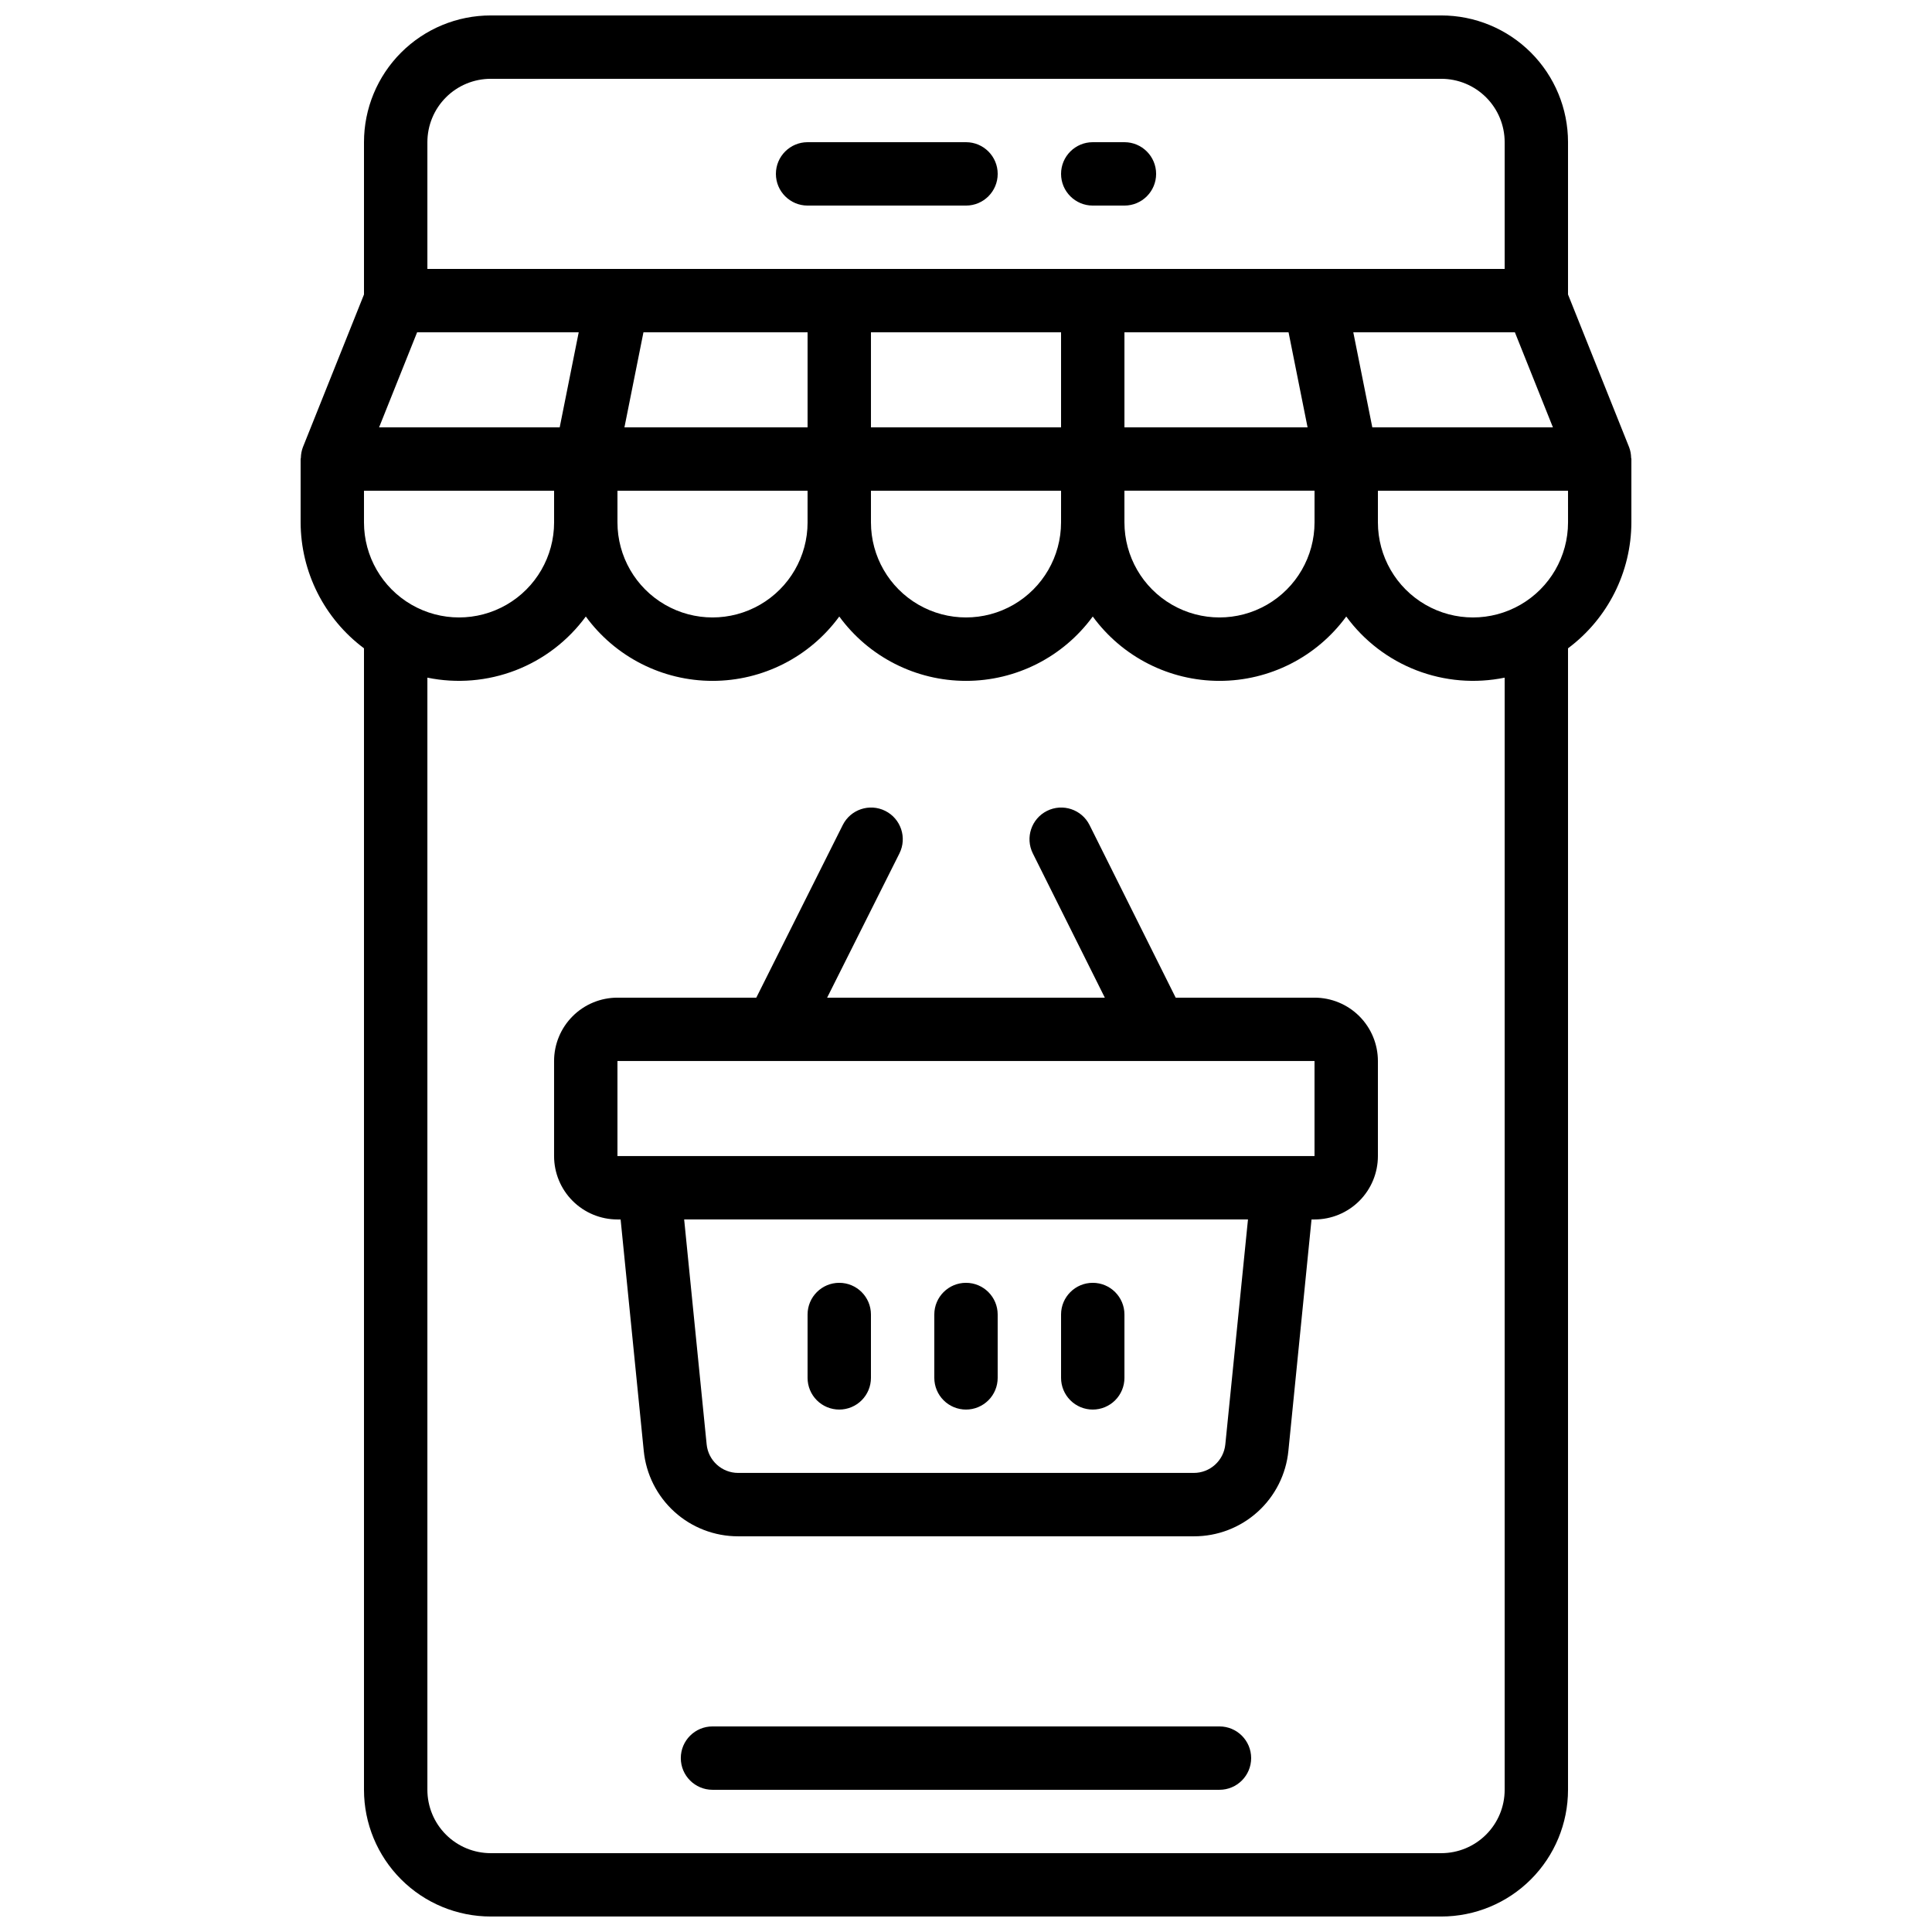 <?xml version="1.0" encoding="UTF-8"?>
<!-- Uploaded to: SVG Repo, www.svgrepo.com, Generator: SVG Repo Mixer Tools -->
<svg width="800px" height="800px" version="1.1" viewBox="144 144 512 512" xmlns="http://www.w3.org/2000/svg">
 <defs>
  <clipPath id="a">
   <path d="m223 148.09h354v503.81h-354z"/>
  </clipPath>
 </defs>
 <g clip-path="url(#a)">
  <path d="m240.46 315.81v302.5c0 8.906 3.539 17.449 9.84 23.75 6.297 6.297 14.84 9.836 23.75 9.836h251.9c8.91 0 17.453-3.539 23.75-9.836 6.301-6.301 9.84-14.844 9.84-23.75v-302.5c10.535-7.863 16.754-20.223 16.793-33.371v-16.793c0-0.117-0.059-0.211-0.066-0.32v0.004c-0.016-0.961-0.191-1.91-0.531-2.805l-16.195-40.484v-40.363c0-8.906-3.539-17.449-9.84-23.75-6.297-6.297-14.84-9.836-23.75-9.836h-251.9c-8.91 0-17.453 3.539-23.75 9.836-6.301 6.301-9.84 14.844-9.84 23.75v40.363l-16.195 40.484c-0.336 0.895-0.516 1.84-0.531 2.793 0 0.117-0.066 0.211-0.066 0.328v16.793c0.039 13.148 6.262 25.508 16.793 33.371zm14.082-83.75h42.824l-5.039 25.191h-47.863zm170.65 0v25.191h-50.379v-25.191zm60.289 0 5.039 25.191h-48.531v-25.191zm59.98 0 10.078 25.191h-47.863l-5.039-25.191zm-120.27 50.379c0 9-4.801 17.316-12.594 21.816s-17.398 4.5-25.191 0c-7.793-4.5-12.594-12.816-12.594-21.816v-8.395h50.383zm-67.176 0h0.004c0 9-4.801 17.316-12.598 21.816-7.793 4.5-17.395 4.5-25.188 0-7.797-4.5-12.598-12.816-12.598-21.816v-8.395h50.383zm83.969-8.398h50.383v8.398c0 9-4.801 17.316-12.594 21.816-7.797 4.5-17.398 4.5-25.191 0s-12.594-12.816-12.594-21.816zm-83.965-16.789h-48.535l5.039-25.191h43.496zm-67.176 16.793v8.398-0.004c0 9-4.801 17.316-12.594 21.816-7.797 4.5-17.398 4.5-25.191 0-7.793-4.5-12.598-12.816-12.598-21.816v-8.395zm251.91 344.27c0 4.453-1.77 8.727-4.922 11.875-3.148 3.148-7.418 4.918-11.875 4.918h-251.9c-4.453 0-8.727-1.77-11.875-4.918-3.148-3.148-4.918-7.422-4.918-11.875v-294.73c7.812 1.602 15.926 0.926 23.367-1.945s13.902-7.82 18.617-14.258c7.832 10.719 20.309 17.055 33.586 17.055 13.277 0 25.754-6.336 33.586-17.055 7.832 10.719 20.312 17.055 33.59 17.055 13.273 0 25.754-6.336 33.586-17.055 7.832 10.719 20.312 17.055 33.586 17.055 13.277 0 25.758-6.336 33.59-17.055 4.711 6.438 11.172 11.387 18.613 14.258 7.445 2.871 15.555 3.547 23.371 1.945zm16.793-335.87v-0.004c0 9-4.801 17.316-12.598 21.816-7.793 4.5-17.395 4.5-25.188 0-7.797-4.5-12.598-12.816-12.598-21.816v-8.395h50.383zm-285.49-117.56h251.9c4.457 0 8.727 1.77 11.875 4.918 3.152 3.152 4.922 7.422 4.922 11.875v33.59h-285.49v-33.59c0-4.453 1.77-8.723 4.918-11.875 3.148-3.148 7.422-4.918 11.875-4.918z"/>
 </g>
 <path d="m492.36 408.39h-36.793l-22.824-45.738c-2.074-4.148-7.117-5.832-11.27-3.762-4.148 2.074-5.832 7.121-3.762 11.27l19.078 38.23h-73.59l19.16-38.23c2.074-4.148 0.391-9.195-3.762-11.27-4.148-2.07-9.195-0.387-11.266 3.762l-22.906 45.738h-36.797c-4.453 0-8.727 1.77-11.875 4.918-3.148 3.152-4.918 7.422-4.918 11.875v25.191c0 4.453 1.77 8.727 4.918 11.875 3.148 3.148 7.422 4.918 11.875 4.918h0.84l6.129 61.297c0.605 6.215 3.504 11.98 8.129 16.176 4.629 4.191 10.652 6.508 16.895 6.496h120.75c6.25 0.023 12.285-2.289 16.922-6.484 4.633-4.191 7.539-9.965 8.145-16.188l6.129-61.297h0.797c4.453 0 8.727-1.77 11.875-4.918 3.148-3.148 4.918-7.422 4.918-11.875v-25.191c0-4.453-1.77-8.723-4.918-11.875-3.148-3.148-7.422-4.918-11.875-4.918zm-23.637 118.39c-0.434 4.309-4.07 7.582-8.398 7.559h-120.7c-4.312 0-7.922-3.266-8.355-7.559l-5.961-59.617h149.42zm15.238-76.41h-176.33v-25.191h184.73v25.191z"/>
 <path d="m358.02 198.48h41.984c4.637 0 8.395-3.762 8.395-8.398s-3.758-8.398-8.395-8.398h-41.984c-4.641 0-8.398 3.762-8.398 8.398s3.758 8.398 8.398 8.398z"/>
 <path d="m467.17 601.52h-134.35c-4.637 0-8.398 3.758-8.398 8.395s3.762 8.398 8.398 8.398h134.35c4.641 0 8.398-3.762 8.398-8.398s-3.758-8.395-8.398-8.395z"/>
 <path d="m433.59 198.48h8.398c4.637 0 8.395-3.762 8.395-8.398s-3.758-8.398-8.395-8.398h-8.398c-4.637 0-8.398 3.762-8.398 8.398s3.762 8.398 8.398 8.398z"/>
 <path d="m366.41 517.55c2.227 0 4.363-0.887 5.938-2.461 1.574-1.574 2.461-3.711 2.461-5.938v-16.793c0-4.637-3.762-8.398-8.398-8.398-4.637 0-8.395 3.762-8.395 8.398v16.793c0 2.227 0.883 4.363 2.457 5.938 1.574 1.574 3.711 2.461 5.938 2.461z"/>
 <path d="m400 517.55c2.227 0 4.359-0.887 5.938-2.461 1.574-1.574 2.457-3.711 2.457-5.938v-16.793c0-4.637-3.758-8.398-8.395-8.398-4.641 0-8.398 3.762-8.398 8.398v16.793c0 2.227 0.887 4.363 2.461 5.938s3.711 2.461 5.938 2.461z"/>
 <path d="m433.59 517.55c2.227 0 4.363-0.887 5.938-2.461 1.574-1.574 2.461-3.711 2.461-5.938v-16.793c0-4.637-3.762-8.398-8.398-8.398-4.637 0-8.398 3.762-8.398 8.398v16.793c0 2.227 0.887 4.363 2.461 5.938 1.574 1.574 3.711 2.461 5.938 2.461z"/>
</svg>